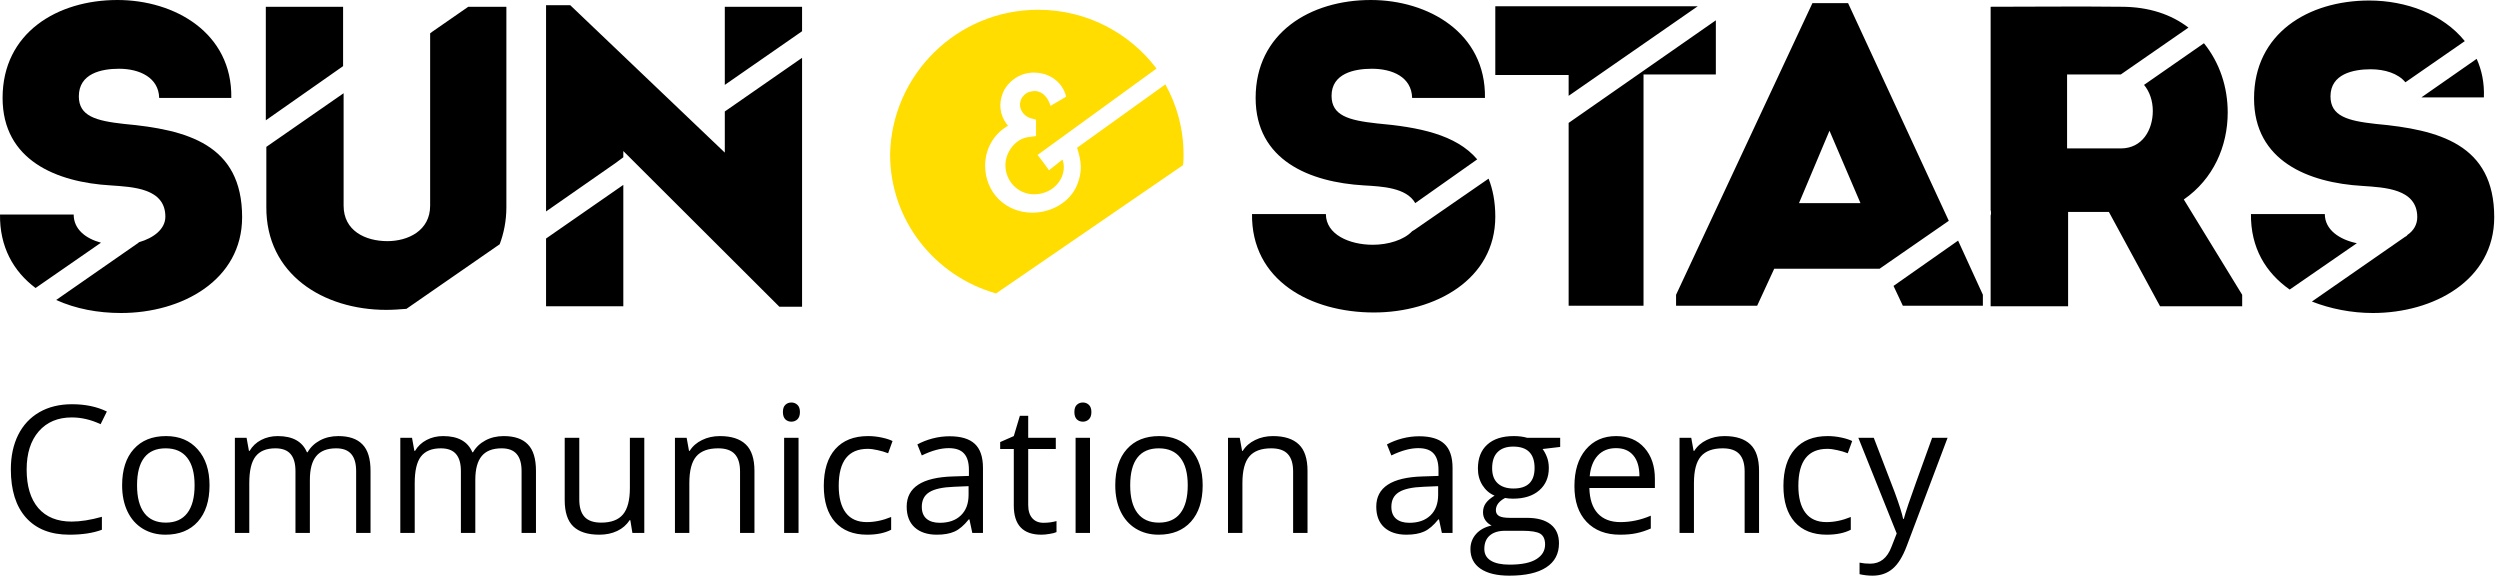 <?xml version="1.0" encoding="UTF-8"?> <svg xmlns="http://www.w3.org/2000/svg" width="178" height="41" viewBox="0 0 178 41" fill="none"> <path d="M55.493 21.841H57.107V4.116L51.716 7.861C51.679 7.898 51.642 7.898 51.606 7.935V10.865L40.602 0.371H38.879V15.055L43.83 11.606L44.38 11.198V10.754L55.493 21.841ZM57.107 2.225V0.482H51.606V6.044L57.107 2.225ZM38.879 16.983V21.804H44.38V13.164L38.879 16.983ZM0.001 15.24C-0.036 17.576 0.955 19.319 2.532 20.506L7.19 17.28C6.089 16.983 5.246 16.316 5.246 15.277H0.001V15.24ZM3.999 21.359C5.393 21.989 6.97 22.286 8.62 22.286C12.948 22.286 17.239 19.95 17.239 15.463C17.239 10.271 13.315 9.233 8.84 8.825C6.823 8.603 5.613 8.269 5.613 6.86C5.613 5.228 7.226 4.895 8.473 4.895C9.941 4.895 11.297 5.525 11.334 6.971H16.469C16.542 2.336 12.434 0 8.363 0C4.072 0 0.184 2.336 0.184 6.971C0.184 11.421 4.035 12.978 7.887 13.201C9.427 13.312 11.774 13.386 11.774 15.426C11.774 16.316 10.931 16.946 9.904 17.243C9.904 17.243 9.867 17.243 9.867 17.28L3.999 21.359ZM27.509 22.063C27.986 22.063 28.462 22.026 28.939 21.989L35.578 17.391C35.871 16.612 36.054 15.722 36.054 14.758V0.482H33.34L30.773 2.262L30.626 2.373V14.647C30.626 16.427 29.049 17.169 27.582 17.169C26.005 17.169 24.465 16.427 24.465 14.647V6.638L18.963 10.457V14.721C18.926 19.542 23.034 22.063 27.509 22.063ZM24.428 4.709V0.482H18.926V8.566L24.428 4.709Z" fill="black"></path> <path d="M160.268 15.203C160.231 17.651 161.334 19.43 163.026 20.617L167.807 17.317C166.556 17.057 165.527 16.353 165.527 15.24H160.268V15.203ZM164.607 21.47C165.931 21.989 167.439 22.286 168.947 22.286C173.286 22.286 177.589 19.95 177.589 15.463C177.589 10.271 173.654 9.233 169.167 8.825C167.145 8.603 165.931 8.269 165.931 6.86C165.931 5.266 167.549 4.932 168.8 4.932C169.793 4.932 170.749 5.228 171.264 5.859L175.493 2.929C173.948 1.001 171.3 0.037 168.689 0.037C164.35 0.037 160.488 2.373 160.488 7.008C160.488 11.458 164.35 13.015 168.211 13.238C169.756 13.349 172.109 13.423 172.109 15.463C172.109 15.982 171.852 16.427 171.411 16.724C171.374 16.798 171.3 16.835 171.227 16.872L164.607 21.47ZM172.404 6.934H176.853C176.89 5.896 176.706 5.006 176.339 4.19L172.404 6.934ZM147.176 10.531V5.303H151L155.818 1.965C154.604 1.038 153.023 0.482 151.037 0.482C147.911 0.445 144.859 0.482 141.733 0.482V14.944C141.77 15.092 141.77 15.24 141.733 15.352V21.804H147.249V15.092H150.154L153.795 21.804H159.643V20.988L155.487 14.202C157.583 12.756 158.613 10.42 158.613 8.009C158.613 6.23 158.061 4.487 156.921 3.078L152.655 6.044C153.06 6.526 153.28 7.194 153.28 7.898C153.28 9.233 152.545 10.568 151 10.568H147.176V10.531ZM130.259 9.307L132.465 14.462H128.089L130.259 9.307ZM134.819 20.358L135.481 21.767H141.181V20.988L139.416 17.131L134.819 20.358ZM138.754 15.722L131.583 0.222H129.045L119.336 20.988V21.767H125.11L126.324 19.134H133.826L138.754 15.722ZM111.687 5.303V6.823L120.881 0.445H106.465V5.34H111.687V5.303ZM111.687 8.751V21.767H117.019V5.303H122.168V1.446L111.687 8.751ZM89.144 15.203C89.07 19.987 93.336 22.249 97.823 22.249C102.162 22.249 106.465 19.913 106.465 15.426C106.465 14.35 106.281 13.46 105.987 12.719L100.728 16.353C100.654 16.39 100.618 16.427 100.544 16.464C99.956 17.094 98.816 17.428 97.749 17.428C96.057 17.428 94.403 16.686 94.403 15.24H89.144V15.203ZM105.178 11.347C103.67 9.567 100.985 9.048 98.043 8.788C96.021 8.566 94.807 8.232 94.807 6.823C94.807 5.228 96.425 4.895 97.675 4.895C99.147 4.895 100.507 5.488 100.544 6.971H105.729C105.803 2.336 101.684 0 97.602 0C93.299 0 89.401 2.336 89.401 6.971C89.401 11.421 93.262 12.978 97.124 13.201C98.374 13.275 100.139 13.349 100.765 14.462L105.178 11.347Z" fill="black"></path> <path fill-rule="evenodd" clip-rule="evenodd" d="M73.914 0.696C77.353 0.696 80.422 2.334 82.345 4.881L73.877 11.031L74.21 11.468L74.321 11.613L74.69 12.123L75.652 11.358C75.763 11.686 75.8 12.086 75.615 12.559C75.282 13.36 74.505 13.833 73.618 13.833C72.472 13.833 71.584 12.887 71.584 11.759C71.584 10.849 72.287 9.867 73.248 9.757L73.766 9.685V8.52L73.359 8.411C72.805 8.229 72.472 7.647 72.694 7.101C72.731 6.992 72.805 6.883 72.915 6.773C73.174 6.519 73.47 6.482 73.729 6.482C74.247 6.519 74.617 6.955 74.801 7.538L75.911 6.883C75.652 5.827 74.727 5.209 73.729 5.172C73.1 5.136 72.435 5.354 71.917 5.864C71.695 6.082 71.51 6.337 71.399 6.628C71.103 7.356 71.177 8.156 71.658 8.811C71.695 8.848 71.732 8.92 71.769 8.957C70.734 9.539 70.142 10.631 70.142 11.795C70.142 13.688 71.584 15.143 73.507 15.143C74.838 15.143 76.17 14.415 76.687 13.178C77.094 12.195 76.983 11.431 76.687 10.522L82.974 6.009C83.787 7.465 84.268 9.175 84.268 10.995C84.268 11.249 84.268 11.504 84.231 11.759L70.919 20.893C66.555 19.655 63.375 15.689 63.375 10.995C63.486 5.318 68.145 0.696 73.914 0.696Z" fill="#FFDD00"></path> <path d="M5.111 29.721C4.118 29.721 3.333 30.052 2.756 30.716C2.184 31.375 1.897 32.279 1.897 33.429C1.897 34.611 2.173 35.526 2.725 36.173C3.282 36.815 4.073 37.137 5.098 37.137C5.729 37.137 6.448 37.023 7.255 36.797V37.718C6.629 37.953 5.857 38.07 4.938 38.07C3.607 38.07 2.579 37.666 1.854 36.859C1.133 36.051 0.772 34.904 0.772 33.416C0.772 32.485 0.946 31.669 1.292 30.969C1.642 30.269 2.144 29.729 2.8 29.35C3.459 28.971 4.233 28.781 5.123 28.781C6.071 28.781 6.899 28.954 7.608 29.3L7.163 30.203C6.479 29.881 5.795 29.721 5.111 29.721ZM14.918 34.553C14.918 35.658 14.64 36.521 14.084 37.143C13.528 37.761 12.76 38.07 11.779 38.07C11.173 38.07 10.636 37.928 10.166 37.644C9.696 37.359 9.334 36.951 9.078 36.42C8.823 35.888 8.695 35.266 8.695 34.553C8.695 33.449 8.971 32.59 9.523 31.976C10.075 31.358 10.842 31.049 11.822 31.049C12.77 31.049 13.522 31.365 14.078 31.995C14.638 32.625 14.918 33.478 14.918 34.553ZM9.758 34.553C9.758 35.419 9.931 36.078 10.277 36.531C10.623 36.984 11.132 37.211 11.804 37.211C12.475 37.211 12.984 36.986 13.33 36.537C13.68 36.084 13.855 35.423 13.855 34.553C13.855 33.692 13.68 33.039 13.33 32.594C12.984 32.145 12.471 31.921 11.791 31.921C11.12 31.921 10.613 32.141 10.271 32.582C9.929 33.023 9.758 33.68 9.758 34.553ZM25.357 37.946V33.54C25.357 33 25.241 32.596 25.01 32.329C24.78 32.057 24.421 31.921 23.935 31.921C23.297 31.921 22.825 32.104 22.52 32.471C22.215 32.837 22.063 33.402 22.063 34.164V37.946H21.037V33.54C21.037 33 20.921 32.596 20.691 32.329C20.46 32.057 20.099 31.921 19.609 31.921C18.966 31.921 18.495 32.114 18.194 32.502C17.897 32.885 17.749 33.515 17.749 34.393V37.946H16.723V31.173H17.557L17.724 32.1H17.774C17.967 31.77 18.239 31.513 18.589 31.328C18.944 31.142 19.339 31.049 19.776 31.049C20.835 31.049 21.527 31.433 21.852 32.199H21.902C22.104 31.845 22.396 31.564 22.779 31.358C23.163 31.152 23.599 31.049 24.09 31.049C24.856 31.049 25.429 31.247 25.808 31.643C26.191 32.034 26.382 32.662 26.382 33.528V37.946H25.357ZM37.136 37.946V33.54C37.136 33 37.02 32.596 36.789 32.329C36.559 32.057 36.2 31.921 35.714 31.921C35.075 31.921 34.604 32.104 34.299 32.471C33.994 32.837 33.842 33.402 33.842 34.164V37.946H32.816V33.54C32.816 33 32.7 32.596 32.47 32.329C32.239 32.057 31.878 31.921 31.388 31.921C30.745 31.921 30.274 32.114 29.973 32.502C29.676 32.885 29.528 33.515 29.528 34.393V37.946H28.502V31.173H29.336L29.503 32.1H29.553C29.746 31.77 30.018 31.513 30.369 31.328C30.723 31.142 31.118 31.049 31.555 31.049C32.614 31.049 33.306 31.433 33.632 32.199H33.681C33.883 31.845 34.175 31.564 34.559 31.358C34.942 31.152 35.378 31.049 35.869 31.049C36.635 31.049 37.208 31.247 37.587 31.643C37.97 32.034 38.161 32.662 38.161 33.528V37.946H37.136ZM41.245 31.173V35.567C41.245 36.119 41.371 36.531 41.622 36.803C41.873 37.075 42.267 37.211 42.803 37.211C43.511 37.211 44.028 37.017 44.354 36.63C44.683 36.243 44.848 35.61 44.848 34.733V31.173H45.874V37.946H45.027L44.879 37.038H44.824C44.613 37.372 44.321 37.627 43.946 37.804C43.575 37.981 43.151 38.07 42.673 38.07C41.849 38.07 41.231 37.874 40.819 37.483C40.411 37.091 40.207 36.465 40.207 35.604V31.173H41.245ZM52.691 37.946V33.565C52.691 33.013 52.565 32.601 52.314 32.329C52.062 32.057 51.669 31.921 51.133 31.921C50.425 31.921 49.906 32.112 49.576 32.495C49.246 32.879 49.081 33.511 49.081 34.393V37.946H48.056V31.173H48.89L49.057 32.1H49.106C49.316 31.766 49.611 31.509 49.99 31.328C50.369 31.142 50.791 31.049 51.257 31.049C52.073 31.049 52.687 31.247 53.099 31.643C53.511 32.034 53.717 32.662 53.717 33.528V37.946H52.691ZM56.856 37.946H55.83V31.173H56.856V37.946ZM55.743 29.338C55.743 29.103 55.801 28.932 55.916 28.825C56.032 28.713 56.176 28.658 56.349 28.658C56.514 28.658 56.656 28.713 56.776 28.825C56.895 28.936 56.955 29.107 56.955 29.338C56.955 29.568 56.895 29.741 56.776 29.857C56.656 29.968 56.514 30.023 56.349 30.023C56.176 30.023 56.032 29.968 55.916 29.857C55.801 29.741 55.743 29.568 55.743 29.338ZM61.738 38.07C60.758 38.07 59.997 37.769 59.458 37.168C58.922 36.562 58.654 35.707 58.654 34.603C58.654 33.47 58.926 32.594 59.47 31.976C60.018 31.358 60.797 31.049 61.806 31.049C62.132 31.049 62.457 31.084 62.782 31.154C63.108 31.224 63.363 31.307 63.549 31.402L63.234 32.273C63.007 32.182 62.76 32.108 62.492 32.051C62.224 31.989 61.987 31.958 61.781 31.958C60.405 31.958 59.717 32.835 59.717 34.591C59.717 35.423 59.884 36.061 60.218 36.506C60.556 36.951 61.054 37.174 61.713 37.174C62.278 37.174 62.857 37.052 63.45 36.809V37.718C62.997 37.953 62.426 38.07 61.738 38.07ZM69.228 37.946L69.024 36.982H68.975C68.637 37.407 68.299 37.695 67.961 37.847C67.628 37.996 67.209 38.07 66.707 38.07C66.035 38.07 65.508 37.897 65.125 37.551C64.746 37.205 64.556 36.712 64.556 36.074C64.556 34.706 65.65 33.989 67.838 33.923L68.987 33.886V33.466C68.987 32.934 68.872 32.543 68.641 32.292C68.415 32.036 68.05 31.908 67.547 31.908C66.983 31.908 66.344 32.081 65.632 32.428L65.316 31.643C65.65 31.461 66.015 31.319 66.41 31.216C66.81 31.113 67.209 31.062 67.609 31.062C68.417 31.062 69.014 31.241 69.401 31.599C69.793 31.958 69.988 32.533 69.988 33.324V37.946H69.228ZM66.911 37.223C67.549 37.223 68.05 37.048 68.412 36.698C68.779 36.348 68.963 35.858 68.963 35.227V34.615L67.937 34.658C67.121 34.687 66.532 34.815 66.169 35.042C65.811 35.264 65.632 35.612 65.632 36.086C65.632 36.457 65.743 36.739 65.965 36.933C66.192 37.126 66.507 37.223 66.911 37.223ZM74.296 37.223C74.477 37.223 74.652 37.211 74.821 37.186C74.99 37.157 75.124 37.129 75.223 37.1V37.885C75.112 37.938 74.947 37.981 74.728 38.014C74.514 38.051 74.32 38.07 74.147 38.07C72.837 38.07 72.182 37.38 72.182 36V31.97H71.212V31.476L72.182 31.049L72.615 29.603H73.208V31.173H75.173V31.97H73.208V35.956C73.208 36.364 73.305 36.677 73.499 36.896C73.692 37.114 73.958 37.223 74.296 37.223ZM77.608 37.946H76.582V31.173H77.608V37.946ZM76.496 29.338C76.496 29.103 76.554 28.932 76.669 28.825C76.784 28.713 76.928 28.658 77.102 28.658C77.266 28.658 77.409 28.713 77.528 28.825C77.647 28.936 77.707 29.107 77.707 29.338C77.707 29.568 77.647 29.741 77.528 29.857C77.409 29.968 77.266 30.023 77.102 30.023C76.928 30.023 76.784 29.968 76.669 29.857C76.554 29.741 76.496 29.568 76.496 29.338ZM85.63 34.553C85.63 35.658 85.352 36.521 84.796 37.143C84.239 37.761 83.471 38.07 82.49 38.07C81.885 38.07 81.347 37.928 80.877 37.644C80.408 37.359 80.045 36.951 79.79 36.42C79.534 35.888 79.407 35.266 79.407 34.553C79.407 33.449 79.683 32.59 80.235 31.976C80.787 31.358 81.553 31.049 82.534 31.049C83.481 31.049 84.233 31.365 84.789 31.995C85.35 32.625 85.63 33.478 85.63 34.553ZM80.47 34.553C80.47 35.419 80.643 36.078 80.989 36.531C81.335 36.984 81.844 37.211 82.515 37.211C83.187 37.211 83.696 36.986 84.042 36.537C84.392 36.084 84.567 35.423 84.567 34.553C84.567 33.692 84.392 33.039 84.042 32.594C83.696 32.145 83.183 31.921 82.503 31.921C81.831 31.921 81.325 32.141 80.983 32.582C80.641 33.023 80.47 33.68 80.47 34.553ZM92.07 37.946V33.565C92.07 33.013 91.944 32.601 91.692 32.329C91.441 32.057 91.048 31.921 90.512 31.921C89.803 31.921 89.284 32.112 88.955 32.495C88.625 32.879 88.46 33.511 88.46 34.393V37.946H87.434V31.173H88.269L88.436 32.1H88.485C88.695 31.766 88.99 31.509 89.369 31.328C89.748 31.142 90.17 31.049 90.636 31.049C91.451 31.049 92.065 31.247 92.477 31.643C92.889 32.034 93.095 32.662 93.095 33.528V37.946H92.07ZM102.662 37.946L102.458 36.982H102.409C102.071 37.407 101.733 37.695 101.395 37.847C101.061 37.996 100.643 38.07 100.141 38.07C99.469 38.07 98.942 37.897 98.558 37.551C98.179 37.205 97.99 36.712 97.99 36.074C97.99 34.706 99.084 33.989 101.271 33.923L102.421 33.886V33.466C102.421 32.934 102.306 32.543 102.075 32.292C101.848 32.036 101.484 31.908 100.981 31.908C100.417 31.908 99.778 32.081 99.065 32.428L98.75 31.643C99.084 31.461 99.448 31.319 99.844 31.216C100.244 31.113 100.643 31.062 101.043 31.062C101.85 31.062 102.448 31.241 102.835 31.599C103.226 31.958 103.422 32.533 103.422 33.324V37.946H102.662ZM100.344 37.223C100.983 37.223 101.484 37.048 101.846 36.698C102.213 36.348 102.396 35.858 102.396 35.227V34.615L101.37 34.658C100.555 34.687 99.965 34.815 99.603 35.042C99.244 35.264 99.065 35.612 99.065 36.086C99.065 36.457 99.176 36.739 99.399 36.933C99.626 37.126 99.941 37.223 100.344 37.223ZM111.085 31.173V31.822L109.831 31.97C109.946 32.114 110.049 32.304 110.14 32.539C110.23 32.77 110.276 33.031 110.276 33.324C110.276 33.987 110.049 34.516 109.596 34.912C109.143 35.307 108.521 35.505 107.73 35.505C107.528 35.505 107.338 35.489 107.161 35.456C106.724 35.687 106.506 35.977 106.506 36.327C106.506 36.513 106.582 36.651 106.735 36.741C106.887 36.828 107.149 36.871 107.519 36.871H108.718C109.452 36.871 110.014 37.026 110.405 37.334C110.801 37.644 110.999 38.093 110.999 38.682C110.999 39.431 110.698 40.002 110.096 40.394C109.495 40.789 108.617 40.987 107.464 40.987C106.578 40.987 105.894 40.822 105.412 40.492C104.934 40.163 104.695 39.697 104.695 39.096C104.695 38.684 104.827 38.327 105.091 38.027C105.354 37.726 105.725 37.522 106.203 37.415C106.03 37.337 105.884 37.215 105.764 37.05C105.649 36.885 105.591 36.694 105.591 36.475C105.591 36.228 105.657 36.012 105.789 35.827C105.921 35.641 106.129 35.462 106.413 35.289C106.063 35.145 105.777 34.9 105.554 34.553C105.336 34.207 105.227 33.812 105.227 33.367C105.227 32.625 105.449 32.055 105.894 31.655C106.339 31.251 106.969 31.049 107.785 31.049C108.139 31.049 108.459 31.091 108.743 31.173H111.085ZM105.684 39.083C105.684 39.45 105.838 39.728 106.147 39.918C106.456 40.107 106.899 40.202 107.476 40.202C108.337 40.202 108.974 40.072 109.386 39.813C109.802 39.557 110.01 39.209 110.01 38.768C110.01 38.401 109.897 38.146 109.67 38.002C109.443 37.862 109.017 37.792 108.391 37.792H107.161C106.695 37.792 106.333 37.903 106.073 38.126C105.814 38.348 105.684 38.667 105.684 39.083ZM106.24 33.342C106.24 33.816 106.374 34.174 106.642 34.417C106.91 34.661 107.283 34.782 107.76 34.782C108.762 34.782 109.262 34.296 109.262 33.324C109.262 32.306 108.755 31.797 107.742 31.797C107.26 31.797 106.889 31.927 106.63 32.187C106.37 32.446 106.24 32.831 106.24 33.342ZM115.337 38.07C114.336 38.07 113.545 37.765 112.964 37.155C112.387 36.545 112.099 35.699 112.099 34.615C112.099 33.523 112.367 32.656 112.902 32.014C113.442 31.371 114.165 31.049 115.071 31.049C115.92 31.049 116.592 31.33 117.086 31.89C117.58 32.446 117.828 33.181 117.828 34.096V34.745H113.162C113.182 35.54 113.382 36.144 113.761 36.556C114.144 36.968 114.682 37.174 115.374 37.174C116.103 37.174 116.824 37.021 117.537 36.717V37.631C117.175 37.788 116.831 37.899 116.505 37.965C116.184 38.035 115.794 38.07 115.337 38.07ZM115.059 31.908C114.515 31.908 114.081 32.086 113.755 32.44C113.434 32.794 113.244 33.285 113.186 33.911H116.728C116.728 33.264 116.583 32.77 116.295 32.428C116.007 32.081 115.595 31.908 115.059 31.908ZM124.218 37.946V33.565C124.218 33.013 124.092 32.601 123.841 32.329C123.589 32.057 123.196 31.921 122.66 31.921C121.952 31.921 121.433 32.112 121.103 32.495C120.773 32.879 120.609 33.511 120.609 34.393V37.946H119.583V31.173H120.417L120.584 32.1H120.633C120.843 31.766 121.138 31.509 121.517 31.328C121.896 31.142 122.318 31.049 122.784 31.049C123.6 31.049 124.214 31.247 124.626 31.643C125.038 32.034 125.244 32.662 125.244 33.528V37.946H124.218ZM130.064 38.07C129.083 38.07 128.323 37.769 127.784 37.168C127.248 36.562 126.98 35.707 126.98 34.603C126.98 33.47 127.252 32.594 127.796 31.976C128.344 31.358 129.123 31.049 130.132 31.049C130.457 31.049 130.783 31.084 131.108 31.154C131.434 31.224 131.689 31.307 131.875 31.402L131.56 32.273C131.333 32.182 131.086 32.108 130.818 32.051C130.55 31.989 130.313 31.958 130.107 31.958C128.731 31.958 128.043 32.835 128.043 34.591C128.043 35.423 128.21 36.061 128.544 36.506C128.882 36.951 129.38 37.174 130.039 37.174C130.604 37.174 131.183 37.052 131.776 36.809V37.718C131.323 37.953 130.752 38.07 130.064 38.07ZM132.314 31.173H133.414L134.897 35.035C135.222 35.917 135.424 36.554 135.502 36.945H135.552C135.605 36.735 135.717 36.377 135.886 35.87C136.059 35.359 136.619 33.793 137.567 31.173H138.667L135.756 38.886C135.467 39.648 135.13 40.188 134.742 40.505C134.359 40.826 133.887 40.987 133.327 40.987C133.014 40.987 132.705 40.952 132.4 40.882V40.06C132.627 40.109 132.88 40.134 133.16 40.134C133.865 40.134 134.367 39.739 134.668 38.947L135.045 37.983L132.314 31.173Z" fill="black"></path> </svg> 